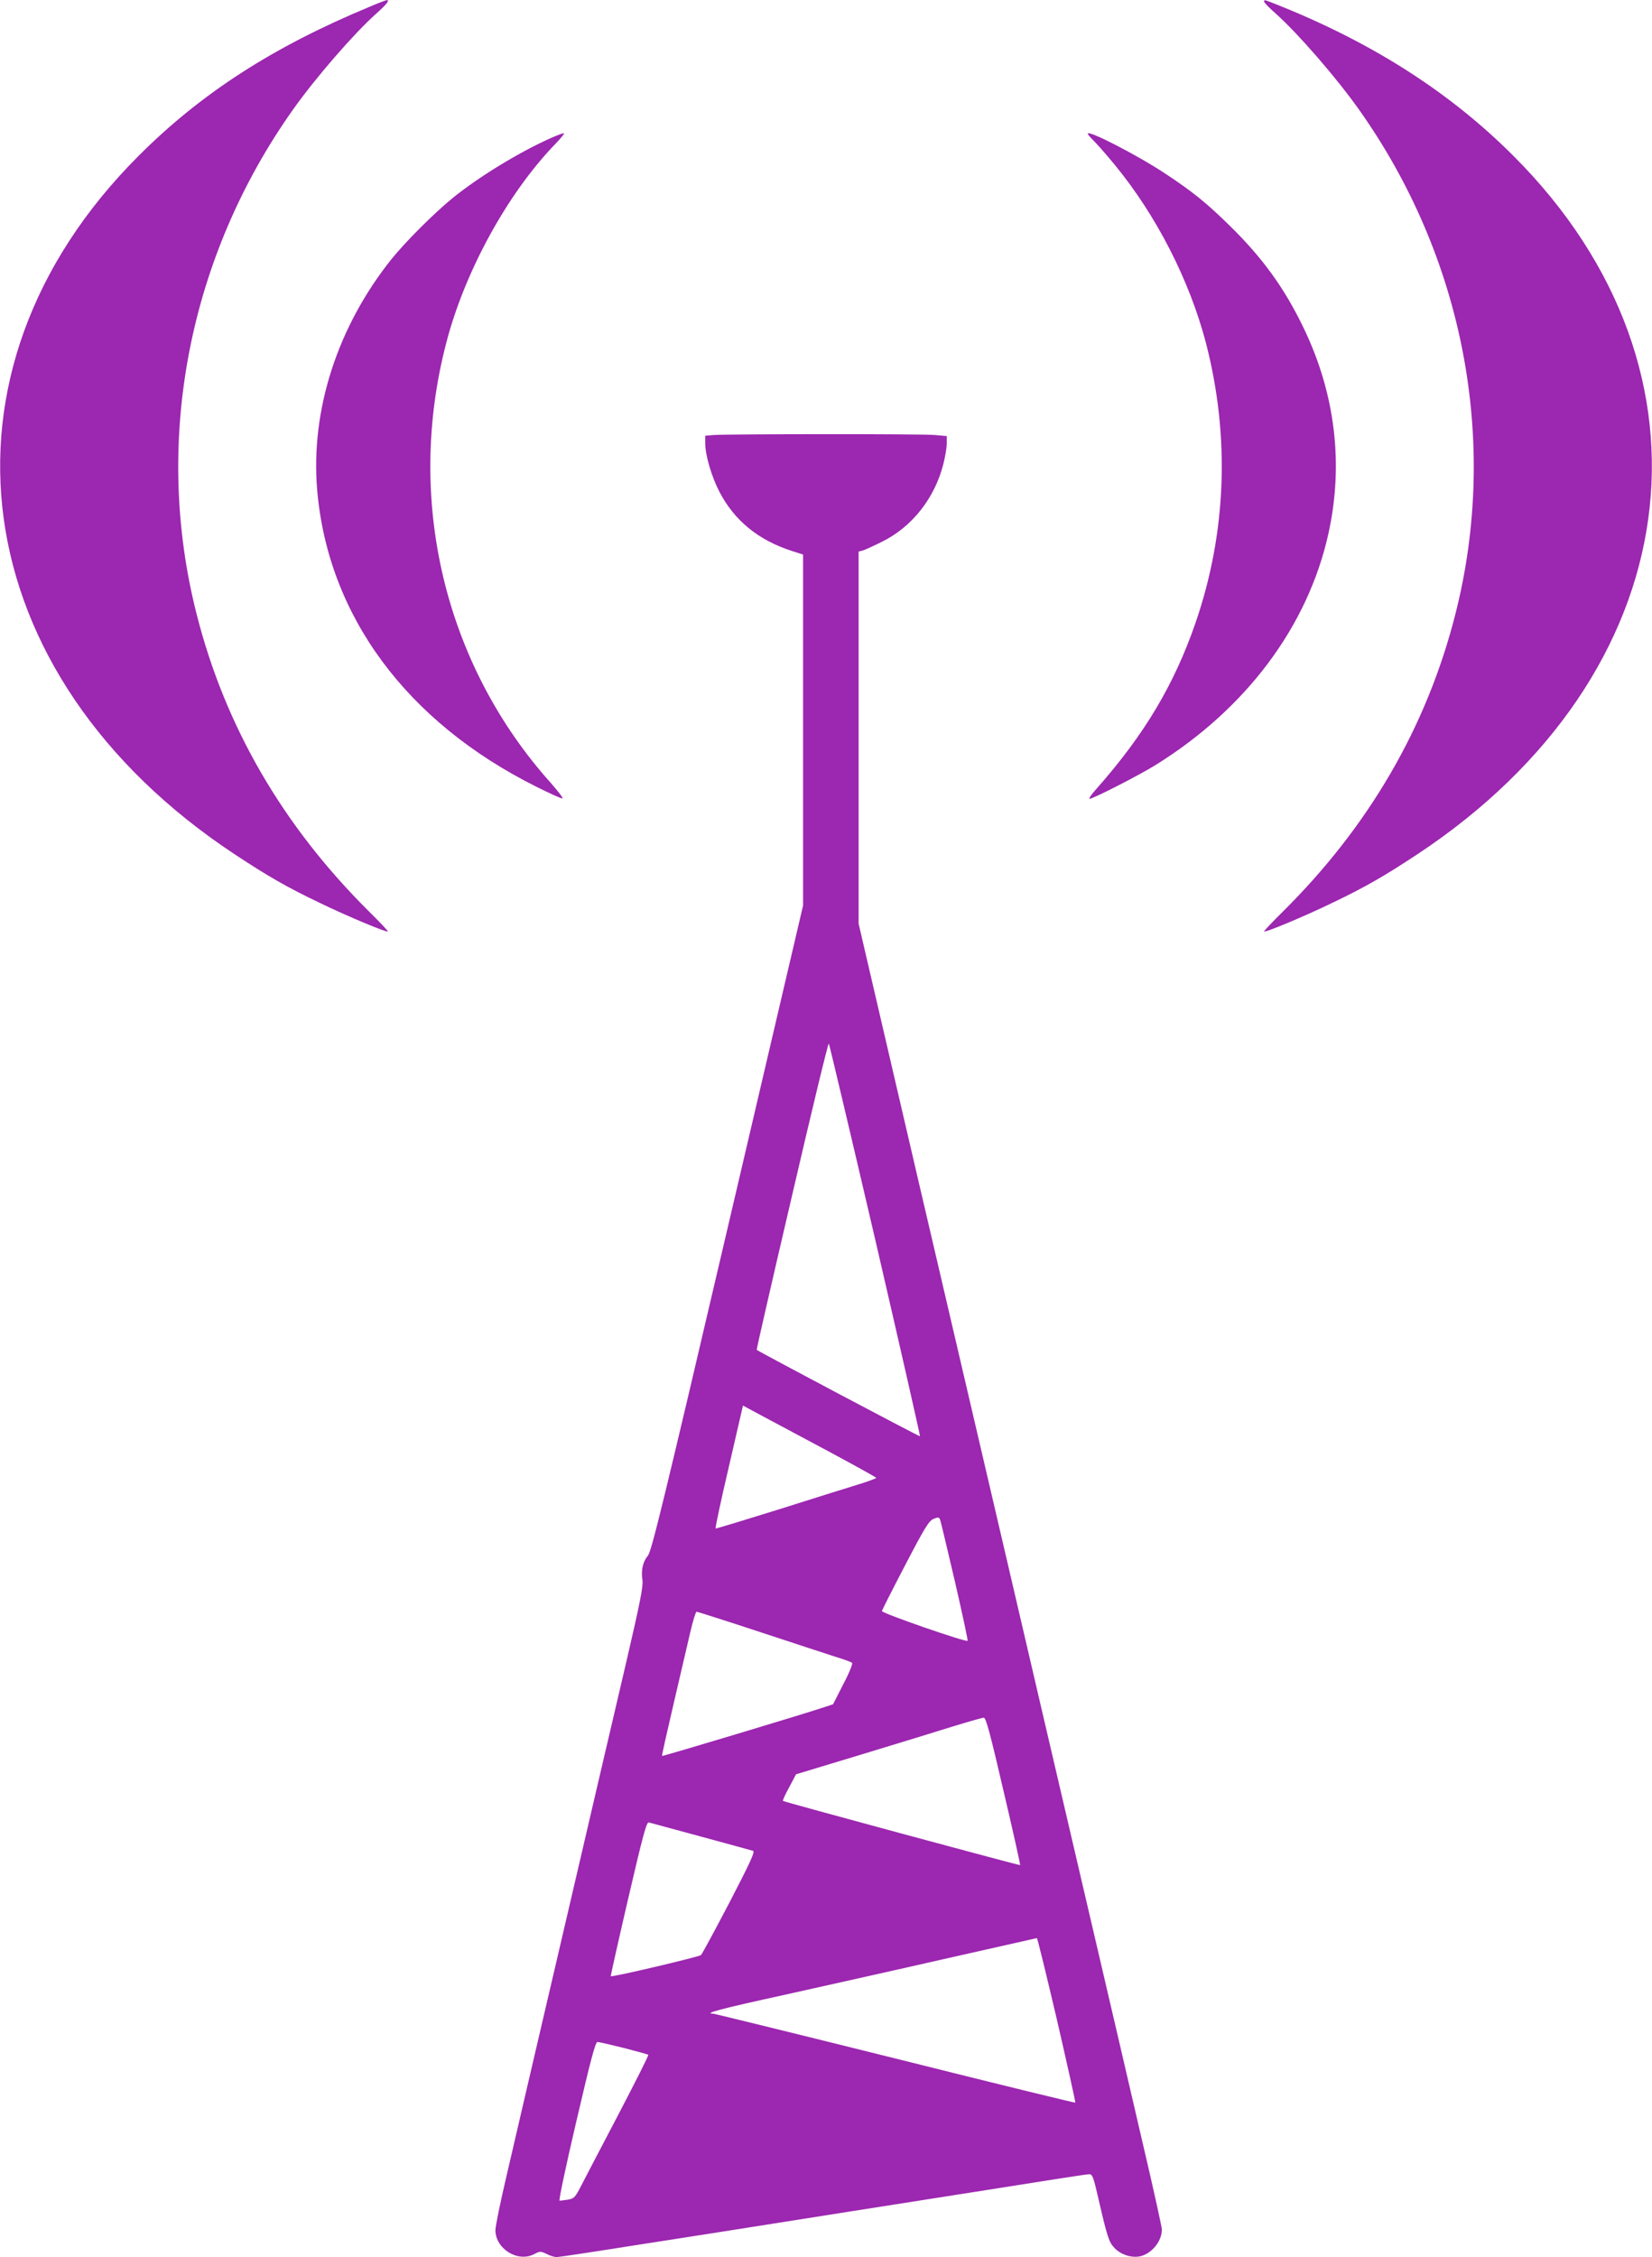 <?xml version="1.0" standalone="no"?>
<!DOCTYPE svg PUBLIC "-//W3C//DTD SVG 20010904//EN"
 "http://www.w3.org/TR/2001/REC-SVG-20010904/DTD/svg10.dtd">
<svg version="1.0" xmlns="http://www.w3.org/2000/svg"
 width="937pt" height="1280pt" viewBox="0 0 937 1280"
 preserveAspectRatio="xMidYMid meet">
<g transform="translate(0,1280) scale(0.1,-0.1)"
fill="#9c27b0" stroke="none">
<path d="M2095 12761 c-547 -227 -956 -491 -1310 -846 -1227 -1227 -991 -2943
545 -3959 188 -124 293 -185 481 -275 165 -80 389 -173 389 -163 0 4 -48 55
-106 112 -489 485 -817 1049 -979 1688 -248 976 -48 2022 548 2862 127 179
342 427 469 541 62 55 81 80 61 78 -5 0 -49 -17 -98 -38z"/>
<path d="M7170 12791 c0 -6 30 -37 68 -70 127 -114 342 -362 469 -541 596
-840 796 -1886 548 -2862 -162 -639 -490 -1203 -979 -1688 -58 -57 -106 -108
-106 -112 0 -10 224 83 389 163 188 90 293 151 481 275 1536 1016 1772 2732
545 3959 -356 357 -792 637 -1323 851 -95 38 -92 37 -92 25z"/>
<path d="M3115 12013 c-179 -81 -407 -221 -550 -338 -102 -83 -267 -248 -345
-345 -307 -385 -459 -857 -421 -1309 61 -712 506 -1315 1244 -1683 76 -38 142
-68 147 -66 6 2 -25 41 -66 88 -603 673 -825 1605 -593 2495 105 406 349 851
622 1132 28 29 49 55 46 57 -2 3 -40 -11 -84 -31z"/>
<path d="M6170 12042 c0 -5 14 -21 31 -38 17 -16 72 -78 122 -139 236 -287
424 -655 517 -1010 137 -530 117 -1076 -59 -1587 -121 -350 -289 -632 -559
-938 -30 -33 -49 -60 -42 -60 20 0 280 133 375 192 513 319 862 785 979 1309
88 394 40 795 -139 1167 -109 227 -232 397 -417 579 -131 129 -212 195 -368
298 -155 103 -440 250 -440 227z"/>
<path d="M4048 10333 l-48 -4 0 -43 c0 -67 36 -189 80 -274 85 -164 221 -275
410 -336 l65 -21 0 -995 0 -995 -428 -1829 c-363 -1553 -432 -1834 -452 -1858
-29 -34 -40 -84 -31 -140 5 -32 -14 -128 -88 -447 -52 -223 -213 -910 -356
-1526 -144 -616 -290 -1244 -325 -1396 -36 -152 -65 -294 -65 -316 0 -106 127
-185 220 -136 33 17 37 17 70 1 19 -10 45 -18 57 -18 12 0 192 27 400 60 208
32 781 122 1273 200 492 77 993 156 1112 175 120 19 226 35 237 35 17 0 24
-19 51 -138 51 -221 60 -248 92 -281 36 -37 93 -56 142 -47 66 13 126 84 126
152 0 14 -45 218 -100 453 -54 234 -216 930 -360 1546 -144 616 -337 1446
-430 1845 -93 399 -318 1363 -500 2143 l-330 1419 0 1055 0 1055 23 6 c12 3
62 26 112 51 169 84 296 246 345 437 11 43 20 96 20 119 l0 42 -67 6 c-70 7
-1171 6 -1255 0z m917 -4566 c141 -609 255 -1110 253 -1112 -3 -3 -909 477
-926 490 -2 1 88 394 200 873 111 479 205 868 209 864 3 -4 122 -506 264
-1115z m-267 -1197 c149 -80 272 -148 272 -151 0 -3 -48 -21 -107 -39 -60 -18
-263 -82 -453 -142 -189 -59 -347 -107 -351 -106 -3 2 30 159 75 350 l80 347
106 -57 c58 -31 228 -122 378 -202z m718 -738 c42 -183 75 -335 72 -337 -9 -9
-489 157 -486 169 2 7 61 124 132 260 111 213 134 250 160 262 27 11 32 11 38
-4 4 -9 41 -167 84 -350z m-1109 -286 c191 -63 386 -127 433 -142 47 -14 89
-30 93 -34 5 -4 -17 -59 -50 -121 l-58 -114 -52 -17 c-119 -40 -915 -279 -918
-276 -2 2 28 134 65 293 37 160 80 343 95 408 15 64 31 117 36 117 4 0 165
-51 356 -114z m1385 -903 c54 -229 96 -418 94 -420 -3 -3 -1338 358 -1345 364
-3 2 13 37 35 77 l39 74 370 112 c203 62 440 134 525 161 85 26 162 48 170 48
12 1 37 -92 112 -416z m-1717 -258 c154 -42 287 -78 296 -81 13 -4 -13 -60
-133 -292 -83 -158 -155 -292 -162 -299 -10 -10 -505 -127 -512 -120 -1 1 43
199 99 440 83 357 104 436 117 432 8 -2 141 -38 295 -80z m2020 -1040 c59
-256 106 -467 104 -469 -2 -2 -461 110 -1019 250 -558 139 -1023 253 -1032
254 -62 1 30 26 405 108 232 52 647 144 922 207 275 62 503 113 506 114 3 1
54 -208 114 -464z m-2457 -159 c74 -19 136 -36 139 -39 3 -3 -74 -155 -170
-339 -96 -183 -191 -365 -211 -404 -34 -66 -40 -72 -74 -78 -20 -3 -42 -6 -48
-6 -6 0 34 189 95 450 83 356 108 450 120 450 9 0 76 -16 149 -34z"/>
</g>
</svg>
